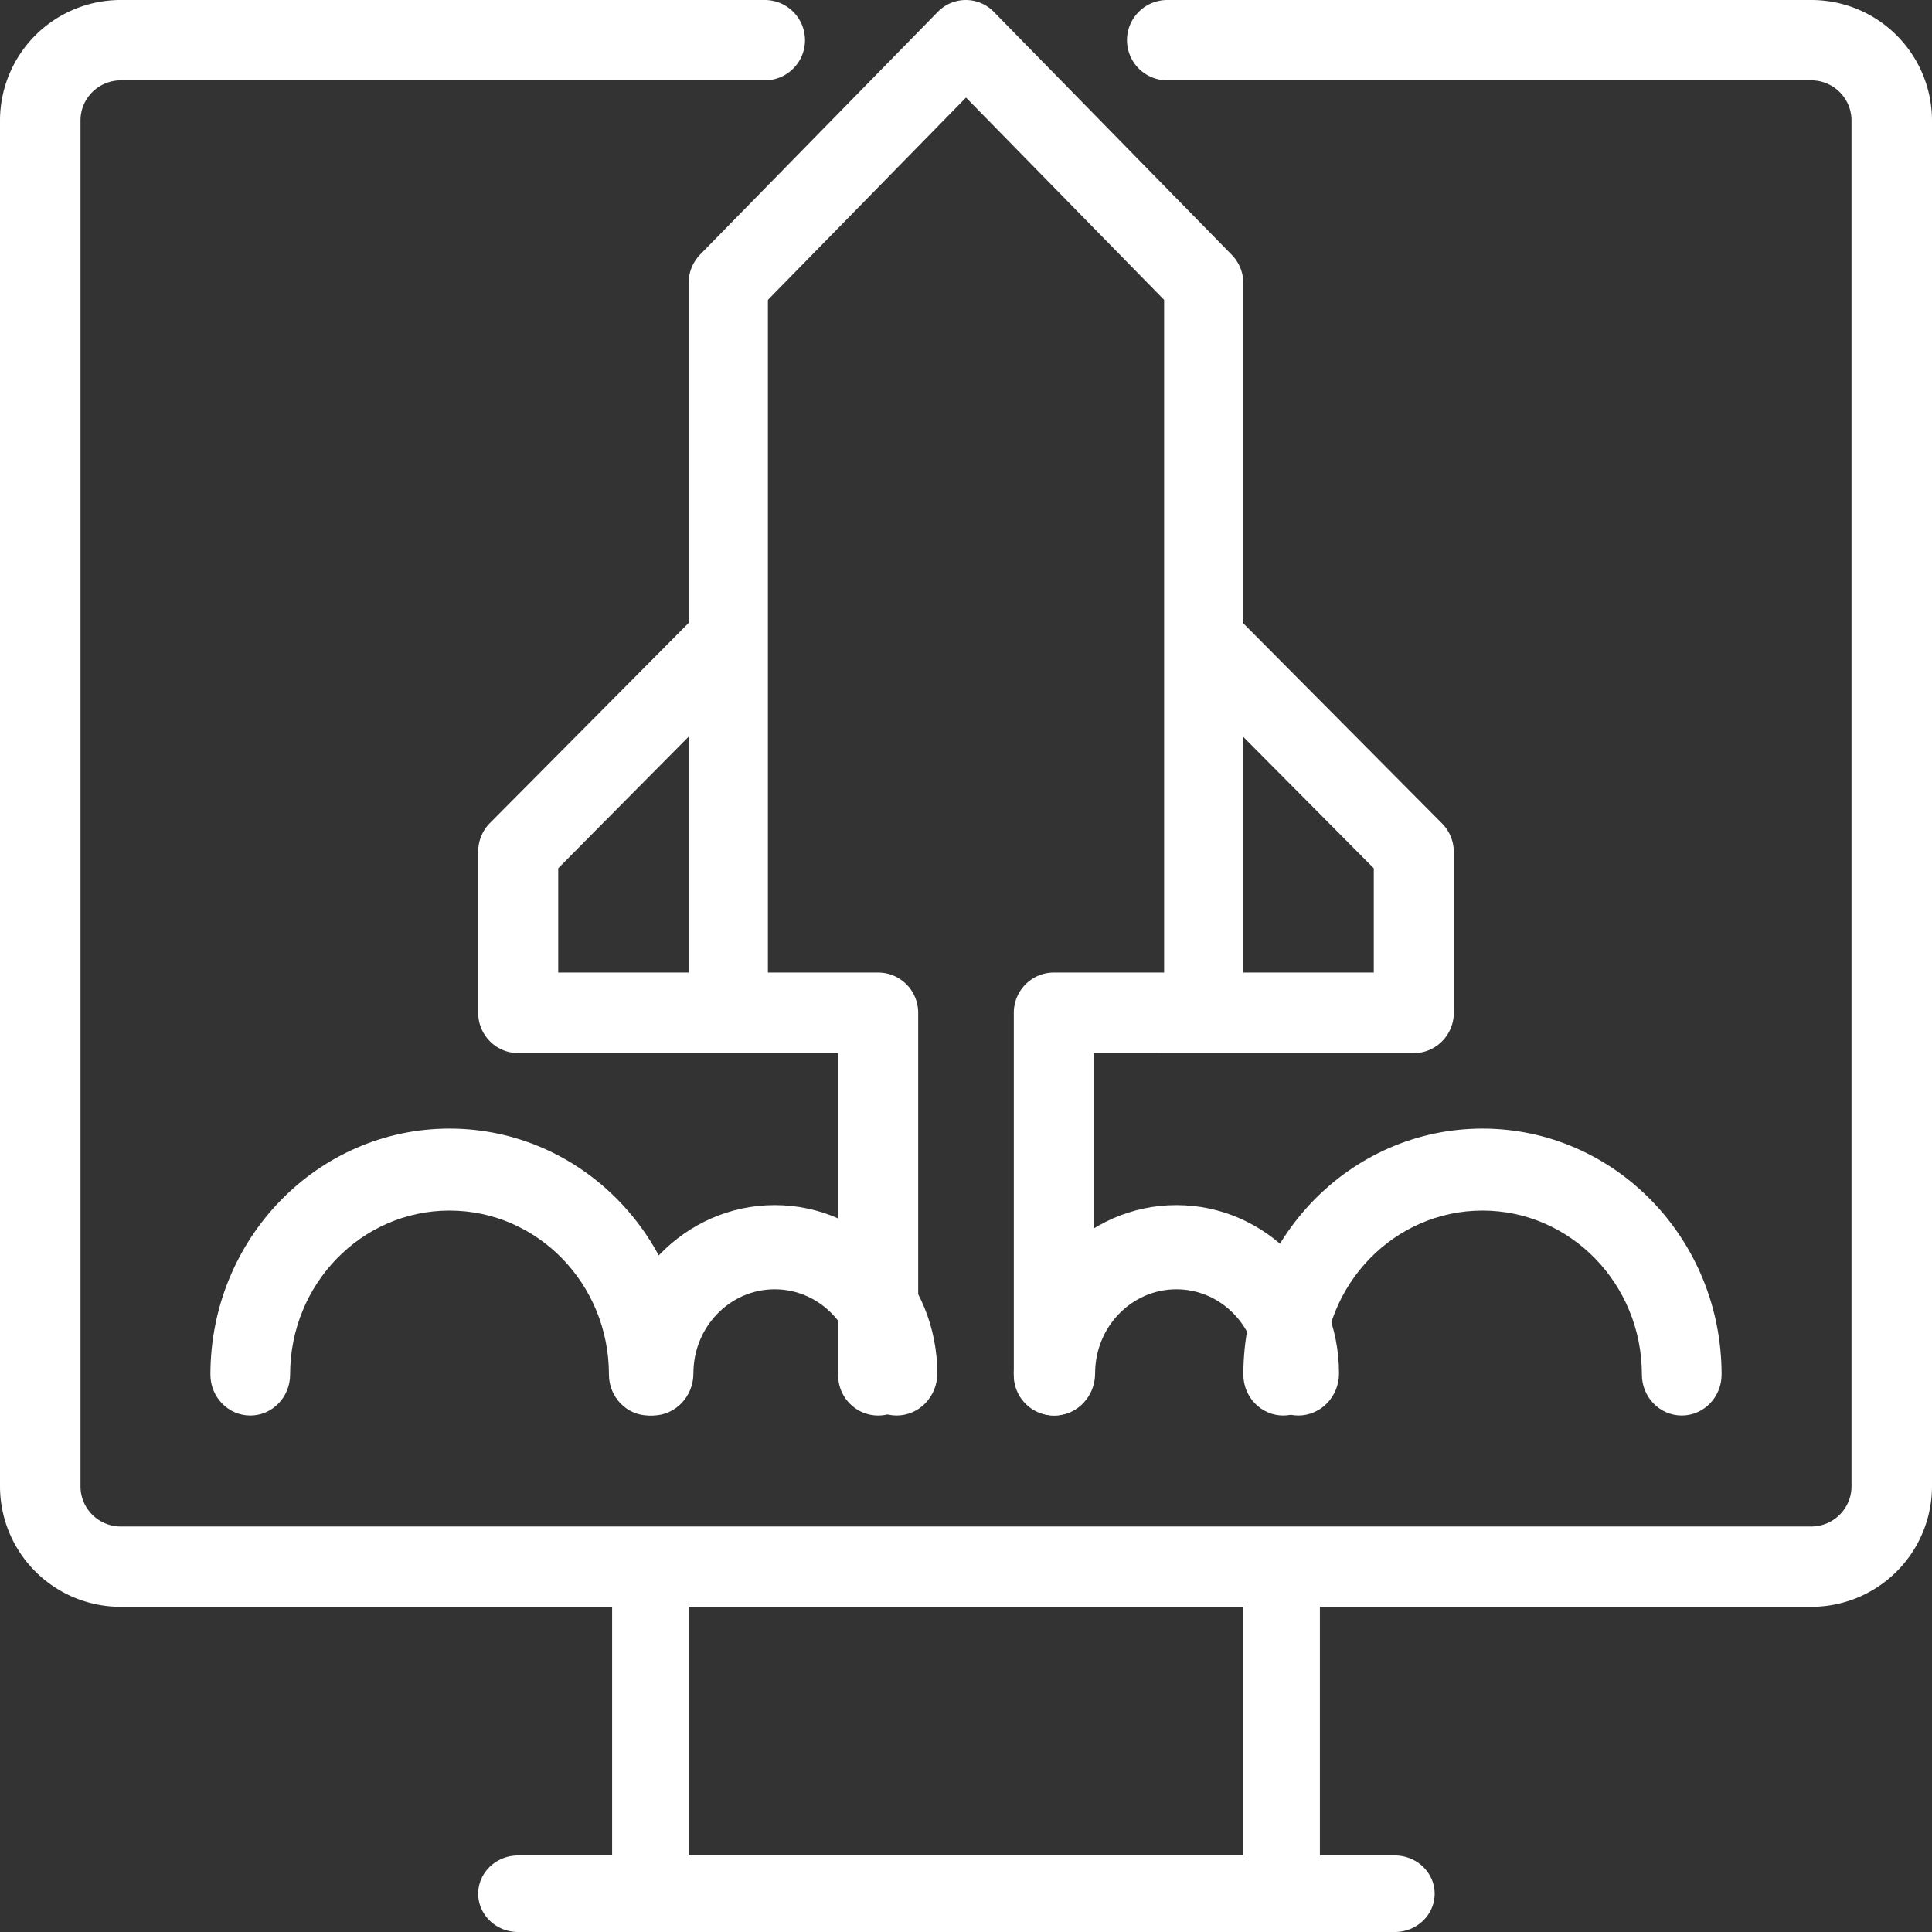 <svg xmlns="http://www.w3.org/2000/svg" width="75" height="75" viewBox="0 0 75 75">
    <rect x="0" y="0" width="75" height="75" fill="#333333" stroke="none"/>
    <g fill="#FFF" fill-rule="nonzero">
        <path d="M70.313 62.376H4.686A4.683 4.683 0 0 1 0 57.698V4.678A4.683 4.683 0 0 1 4.688 0h25c.862 0 1.562.698 1.562 1.56 0 .86-.7 1.559-1.563 1.559h-25c-.862 0-1.562.698-1.562 1.56v53.019c0 .861.7 1.56 1.563 1.56h65.624c.863 0 1.563-.699 1.563-1.56V4.678c0-.861-.7-1.56-1.563-1.56h-25A1.561 1.561 0 0 1 43.75 1.56C43.75.7 44.45 0 45.313 0h25A4.683 4.683 0 0 1 75 4.678v53.02a4.683 4.683 0 0 1-4.688 4.678zM54.146 75H20.111c-.854 0-1.547-.665-1.547-1.485 0-.82.693-1.485 1.547-1.485h34.035c.854 0 1.547.665 1.547 1.485 0 .82-.693 1.485-1.547 1.485z"/>
        <path d="M25.248 75c-.82 0-1.486-.698-1.486-1.56V60.966c0-.86.665-1.56 1.486-1.56.82 0 1.485.7 1.485 1.56v12.476c0 .86-.665 1.559-1.485 1.559zM49.752 75c-.82 0-1.485-.698-1.485-1.56V60.966c0-.86.665-1.56 1.485-1.56.82 0 1.486.7 1.486 1.56v12.476c0 .86-.665 1.559-1.486 1.559zM46.73 40.842c-.85 0-1.539-.704-1.539-1.571V11.64L37.5 3.787l-7.69 7.854v27.63c0 .867-.69 1.57-1.54 1.57-.849 0-1.537-.703-1.537-1.57V10.997a1.588 1.588 0 0 1 .446-1.116L36.408.457a1.516 1.516 0 0 1 2.169 0l9.229 9.424c.293.294.46.696.461 1.116V39.27c0 .867-.688 1.57-1.538 1.57z"/>
        <path d="M40.91 54.95c-.858 0-1.554-.7-1.554-1.563v-14.07c0-.863.696-1.563 1.553-1.563H53.33v-4.048l-7.313-7.363a1.571 1.571 0 0 1 .082-2.123 1.545 1.545 0 0 1 2.108-.082l7.763 7.817c.296.292.464.692.466 1.11v6.253c0 .863-.696 1.563-1.553 1.563H42.462v12.506c0 .864-.695 1.563-1.553 1.563zM34.09 54.95c-.857 0-1.552-.7-1.552-1.563V40.881H20.117c-.857 0-1.553-.7-1.553-1.563v-6.253c-.002-.416.16-.815.45-1.11l7.764-7.817a1.545 1.545 0 0 1 2.108.082c.573.578.609 1.502.081 2.123l-7.297 7.363v4.048h12.42c.858 0 1.554.7 1.554 1.564v14.07c0 .863-.696 1.562-1.553 1.562z"/>
        <path d="M50.402 54.95c-.871 0-1.578-.73-1.578-1.633 0-1.805-1.413-3.267-3.156-3.267s-3.156 1.462-3.156 3.267c0 .902-.706 1.633-1.578 1.633-.871 0-1.578-.73-1.578-1.633 0-3.61 2.826-6.535 6.312-6.535s6.312 2.926 6.312 6.535c0 .902-.706 1.633-1.578 1.633zM34.808 54.95c-.871 0-1.578-.73-1.578-1.633 0-1.805-1.413-3.267-3.156-3.267s-3.156 1.462-3.156 3.267c0 .902-.706 1.633-1.578 1.633-.871 0-1.578-.73-1.578-1.633 0-3.61 2.826-6.535 6.312-6.535s6.312 2.926 6.312 6.535c0 .902-.706 1.633-1.578 1.633z"/>
        <path d="M65.285 54.95c-.855 0-1.547-.712-1.547-1.59 0-3.516-2.77-6.366-6.188-6.366-3.418 0-6.189 2.85-6.189 6.365 0 .88-.692 1.591-1.547 1.591-.854 0-1.547-.712-1.547-1.59 0-5.274 4.156-9.548 9.283-9.548 5.126 0 9.282 4.274 9.282 9.547 0 .88-.693 1.591-1.547 1.591zM25.186 54.95c-.855 0-1.547-.712-1.547-1.59 0-3.516-2.77-6.366-6.189-6.366-3.417 0-6.188 2.85-6.188 6.365 0 .88-.692 1.591-1.547 1.591-.854 0-1.547-.712-1.547-1.59 0-5.274 4.156-9.548 9.282-9.548 5.127 0 9.283 4.274 9.283 9.547 0 .88-.693 1.591-1.547 1.591z"/>
    </g>
</svg>
